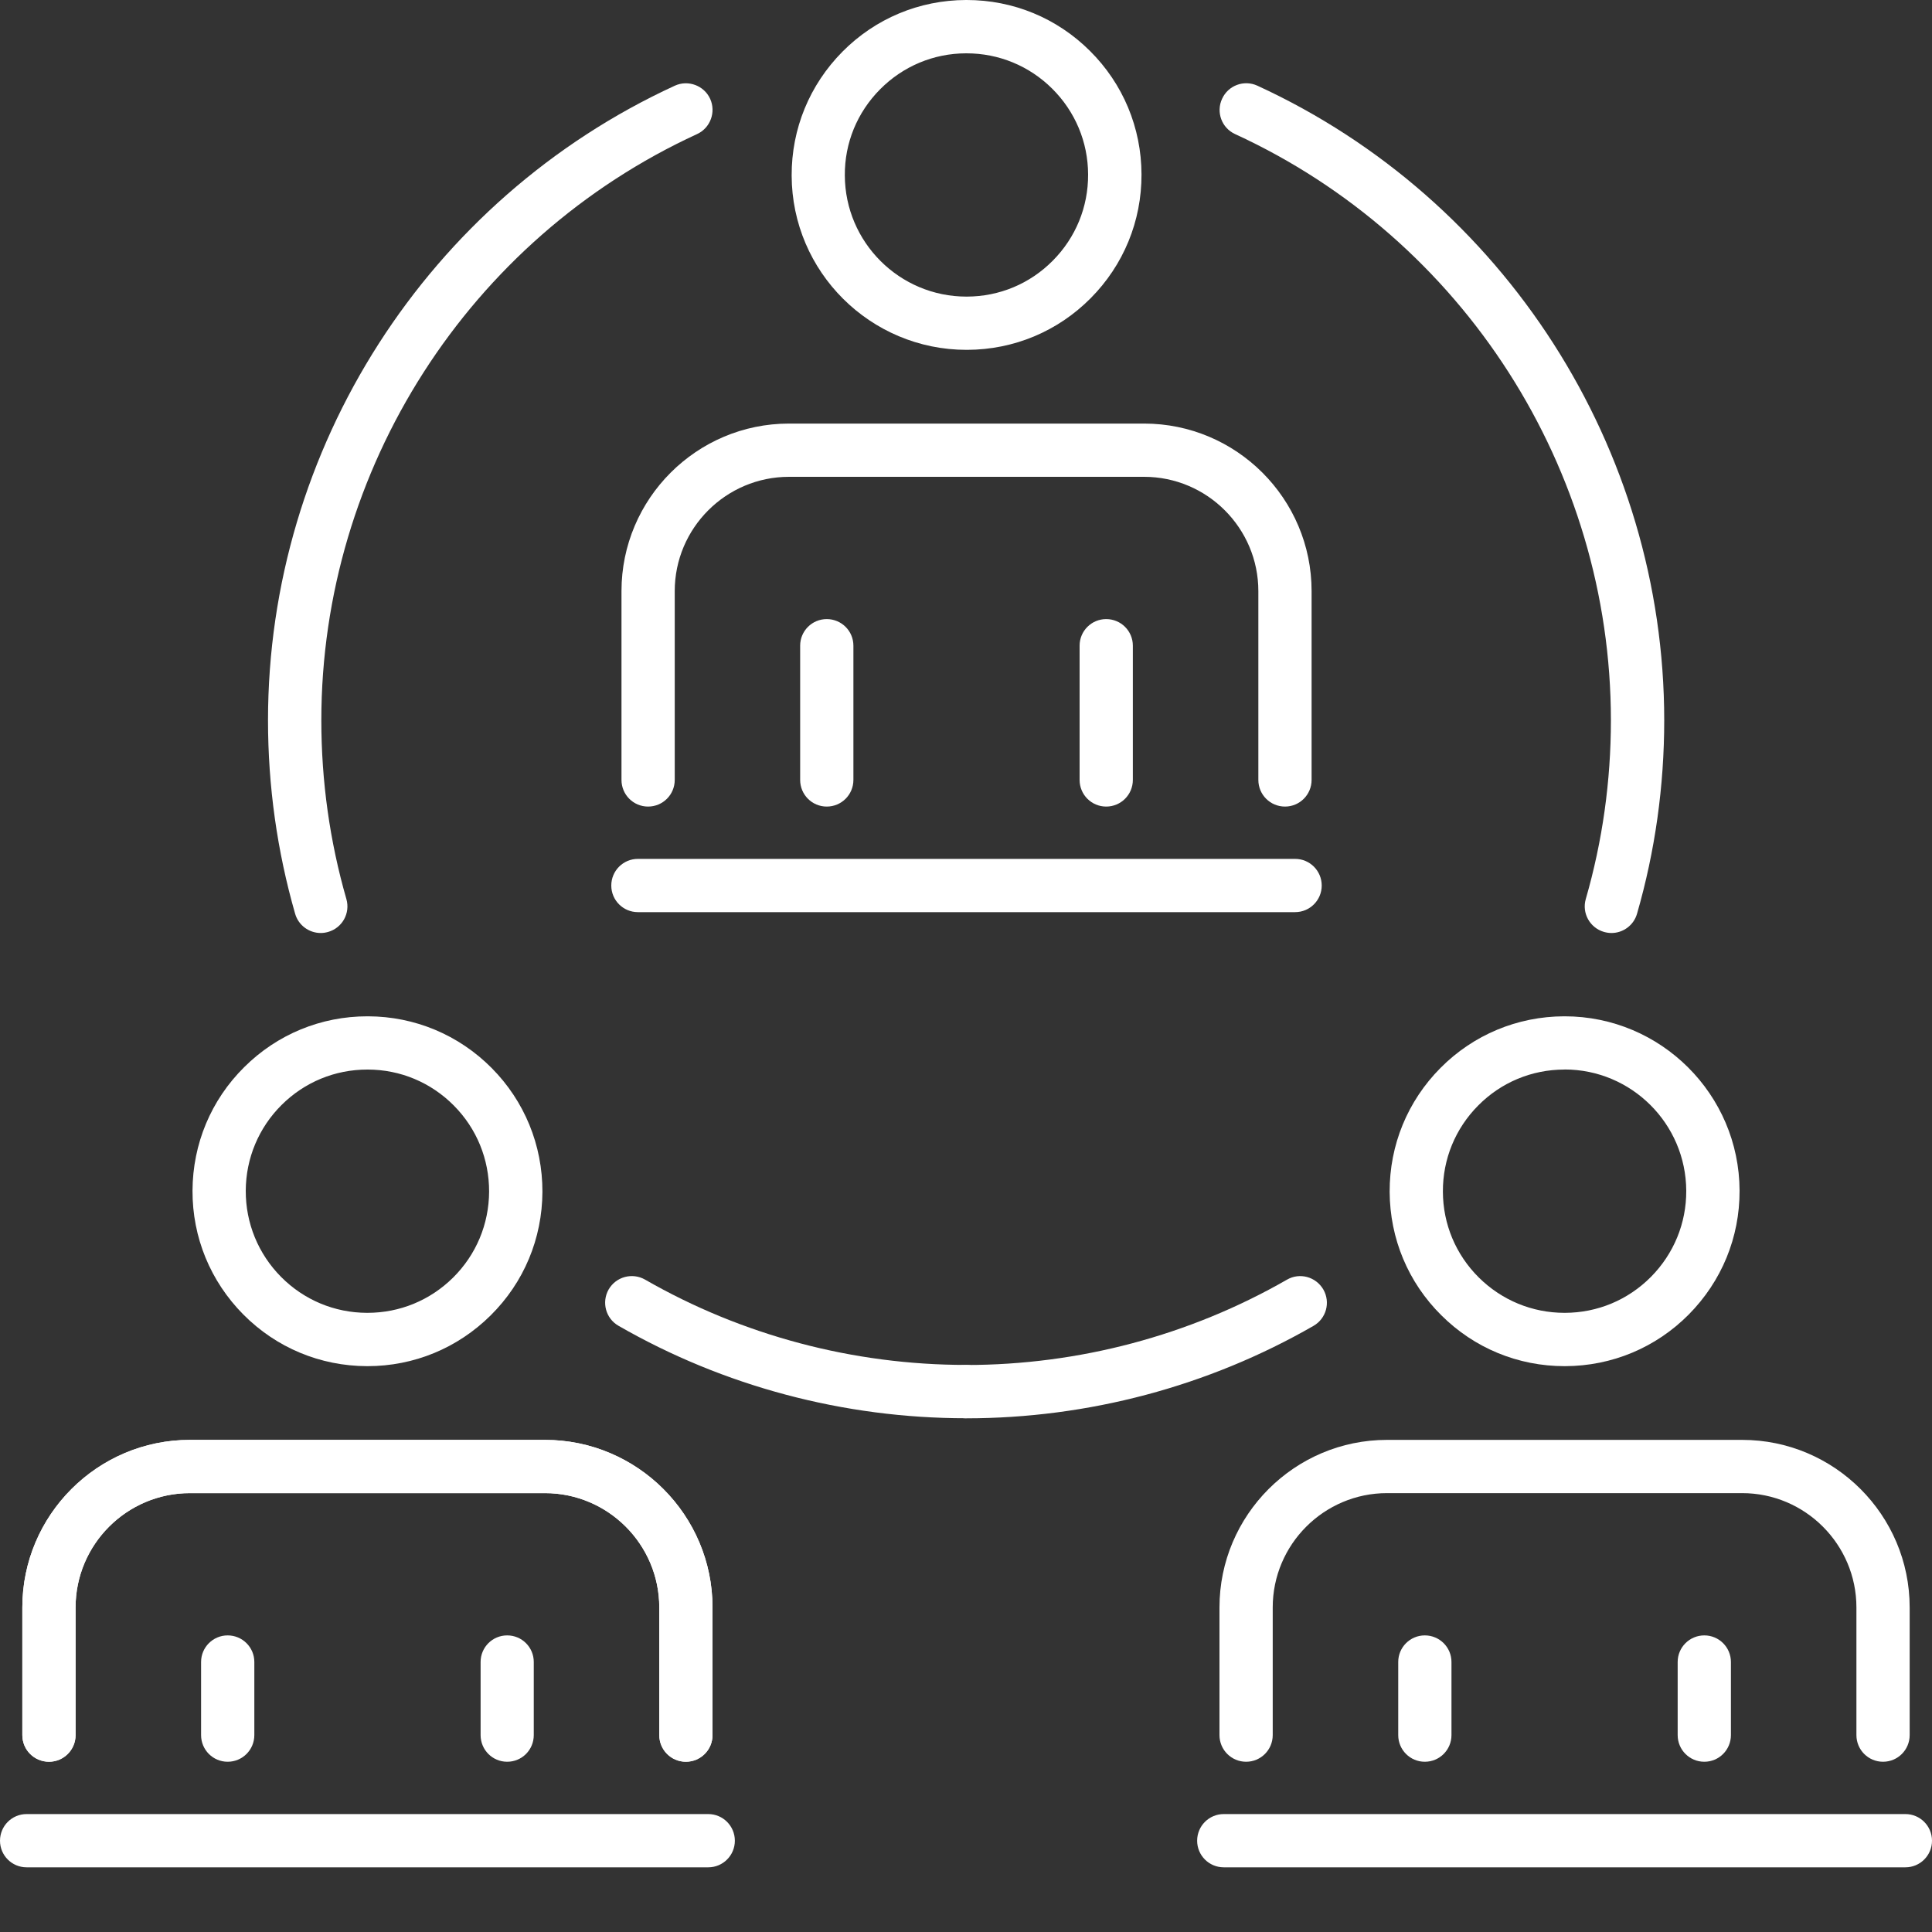 <svg width="25" height="25" viewBox="0 0 25 25" fill="none" xmlns="http://www.w3.org/2000/svg">
<rect x="0" y="0" width="25" height="25" fill="#333333" stroke="none"/>
<path d="M20.245 17.678C19.644 17.678 19.078 17.445 18.651 17.02C18.221 16.594 17.985 16.027 17.982 15.422C17.98 14.817 18.214 14.248 18.64 13.819C19.066 13.39 19.635 13.153 20.239 13.151H20.247C21.491 13.151 22.506 14.161 22.51 15.407C22.512 16.012 22.278 16.58 21.852 17.01C21.426 17.439 20.859 17.676 20.253 17.678H20.245ZM20.245 13.84H20.24C19.82 13.841 19.424 14.006 19.128 14.305C18.832 14.603 18.669 14.999 18.671 15.42C18.672 15.84 18.838 16.235 19.136 16.531C19.434 16.826 19.828 16.988 20.245 16.988H20.251C20.671 16.987 21.066 16.822 21.363 16.523C21.659 16.224 21.822 15.828 21.82 15.408C21.816 14.541 21.111 13.839 20.245 13.839V13.84Z" fill="white"/>
<path d="M24.366 22.797C24.176 22.797 24.022 22.643 24.022 22.452V20.8C24.022 19.985 23.358 19.321 22.543 19.321H17.948C17.133 19.321 16.469 19.985 16.469 20.8V22.452C16.469 22.643 16.315 22.797 16.125 22.797C15.934 22.797 15.78 22.643 15.78 22.452V20.8C15.78 19.605 16.753 18.632 17.948 18.632H22.543C23.738 18.632 24.711 19.605 24.711 20.8V22.452C24.711 22.643 24.557 22.797 24.366 22.797Z" fill="white"/>
<path d="M18.437 22.797C18.247 22.797 18.093 22.643 18.093 22.452V21.506C18.093 21.316 18.247 21.162 18.437 21.162C18.628 21.162 18.782 21.316 18.782 21.506V22.452C18.782 22.643 18.628 22.797 18.437 22.797Z" fill="white"/>
<path d="M22.054 22.797C21.863 22.797 21.709 22.643 21.709 22.452V21.506C21.709 21.316 21.863 21.162 22.054 21.162C22.244 21.162 22.398 21.316 22.398 21.506V22.452C22.398 22.643 22.244 22.797 22.054 22.797Z" fill="white"/>
<path d="M24.656 24.163H15.835C15.645 24.163 15.491 24.009 15.491 23.819C15.491 23.628 15.645 23.474 15.835 23.474H24.656C24.846 23.474 25 23.628 25 23.819C25 24.009 24.846 24.163 24.656 24.163Z" fill="white"/>
<path d="M12.507 4.527C11.262 4.527 10.247 3.517 10.244 2.271C10.242 1.666 10.476 1.098 10.902 0.668C11.328 0.239 11.895 0.002 12.5 0H12.508C13.11 0 13.676 0.233 14.103 0.658C14.532 1.084 14.769 1.652 14.771 2.256C14.773 2.861 14.539 3.43 14.113 3.859C13.687 4.288 13.12 4.525 12.515 4.527H12.507ZM10.932 2.269C10.935 3.136 11.64 3.838 12.506 3.838H12.511C12.932 3.837 13.327 3.672 13.623 3.373C13.919 3.075 14.082 2.679 14.08 2.258C14.079 1.838 13.913 1.443 13.615 1.147C13.318 0.852 12.924 0.69 12.506 0.69H12.5C12.08 0.691 11.685 0.857 11.389 1.155C11.092 1.454 10.929 1.85 10.932 2.27V2.269Z" fill="white"/>
<path d="M16.628 10.437C16.437 10.437 16.283 10.283 16.283 10.092V7.649C16.283 6.834 15.62 6.17 14.804 6.17H10.21C9.394 6.17 8.731 6.834 8.731 7.649V10.092C8.731 10.283 8.577 10.437 8.386 10.437C8.196 10.437 8.042 10.283 8.042 10.092V7.649C8.042 6.454 9.014 5.481 10.21 5.481H14.804C16 5.481 16.972 6.454 16.972 7.649V10.092C16.972 10.283 16.818 10.437 16.628 10.437Z" fill="white"/>
<path d="M10.698 10.437C10.508 10.437 10.354 10.283 10.354 10.092V8.355C10.354 8.165 10.508 8.011 10.698 8.011C10.889 8.011 11.043 8.165 11.043 8.355V10.092C11.043 10.283 10.889 10.437 10.698 10.437Z" fill="white"/>
<path d="M14.314 10.437C14.124 10.437 13.97 10.283 13.97 10.092V8.355C13.97 8.165 14.124 8.011 14.314 8.011C14.505 8.011 14.659 8.165 14.659 8.355V10.092C14.659 10.283 14.505 10.437 14.314 10.437Z" fill="white"/>
<path d="M16.759 11.803H8.254C8.064 11.803 7.91 11.649 7.91 11.459C7.91 11.268 8.064 11.114 8.254 11.114H16.759C16.949 11.114 17.103 11.268 17.103 11.459C17.103 11.649 16.949 11.803 16.759 11.803Z" fill="white"/>
<path d="M4.756 17.678H4.748C4.143 17.676 3.575 17.439 3.149 17.01C2.723 16.58 2.489 16.012 2.491 15.407C2.494 14.802 2.73 14.235 3.16 13.809C3.587 13.384 4.153 13.151 4.754 13.151H4.763C5.368 13.153 5.935 13.391 6.361 13.819C6.787 14.248 7.02 14.817 7.019 15.422C7.016 16.027 6.78 16.594 6.35 17.02C5.923 17.444 5.357 17.678 4.756 17.678ZM4.754 13.84C4.335 13.84 3.942 14.002 3.645 14.297C3.347 14.593 3.182 14.988 3.18 15.408C3.179 15.828 3.341 16.224 3.637 16.523C3.934 16.822 4.329 16.987 4.749 16.988H4.754C5.174 16.988 5.566 16.826 5.864 16.531C6.162 16.235 6.327 15.84 6.329 15.42C6.33 14.999 6.168 14.603 5.872 14.305C5.575 14.006 5.18 13.841 4.76 13.84H4.754Z" fill="white"/>
<path d="M8.875 22.797C8.685 22.797 8.531 22.643 8.531 22.452V20.8C8.531 19.985 7.867 19.321 7.052 19.321H2.457C1.642 19.321 0.978 19.985 0.978 20.8V22.452C0.978 22.643 0.824 22.797 0.634 22.797C0.443 22.797 0.289 22.643 0.289 22.452V20.8C0.289 19.605 1.262 18.632 2.457 18.632H7.052C8.247 18.632 9.22 19.605 9.22 20.8V22.452C9.22 22.643 9.066 22.797 8.875 22.797Z" fill="white"/>
<path d="M6.563 22.797C6.372 22.797 6.219 22.643 6.219 22.452V21.506C6.219 21.316 6.372 21.162 6.563 21.162C6.754 21.162 6.907 21.316 6.907 21.506V22.452C6.907 22.643 6.754 22.797 6.563 22.797Z" fill="white"/>
<path d="M2.946 22.797C2.756 22.797 2.602 22.643 2.602 22.452V21.506C2.602 21.316 2.756 21.162 2.946 21.162C3.137 21.162 3.291 21.316 3.291 21.506V22.452C3.291 22.643 3.137 22.797 2.946 22.797Z" fill="white"/>
<path d="M9.165 24.163H0.344C0.154 24.163 0 24.009 0 23.819C0 23.628 0.154 23.474 0.344 23.474H9.165C9.355 23.474 9.509 23.628 9.509 23.819C9.509 24.009 9.355 24.163 9.165 24.163Z" fill="white"/>
<path d="M8.875 22.797C8.685 22.797 8.531 22.643 8.531 22.452V20.8C8.531 19.985 7.867 19.321 7.052 19.321H2.457C1.642 19.321 0.978 19.985 0.978 20.8V22.452C0.978 22.643 0.824 22.797 0.634 22.797C0.443 22.797 0.289 22.643 0.289 22.452V20.8C0.289 19.605 1.262 18.632 2.457 18.632H7.052C8.247 18.632 9.22 19.605 9.22 20.8V22.452C9.22 22.643 9.066 22.797 8.875 22.797Z" fill="white"/>
<path d="M12.5 18.352C12.309 18.352 12.155 18.198 12.155 18.008C12.155 17.817 12.309 17.663 12.5 17.663C13.959 17.663 15.395 17.281 16.653 16.559C16.818 16.463 17.028 16.521 17.124 16.686C17.219 16.852 17.162 17.062 16.996 17.157C15.634 17.94 14.08 18.353 12.5 18.353V18.352Z" fill="white"/>
<path d="M20.851 12.073C20.82 12.073 20.787 12.068 20.755 12.059C20.573 12.006 20.467 11.816 20.52 11.633C20.736 10.885 20.845 10.107 20.845 9.321C20.845 6.07 18.937 3.093 15.982 1.735C15.809 1.656 15.733 1.451 15.814 1.278C15.893 1.105 16.097 1.029 16.271 1.109C19.468 2.579 21.535 5.803 21.535 9.321C21.535 10.172 21.417 11.014 21.183 11.824C21.14 11.974 21.002 12.073 20.853 12.073H20.851Z" fill="white"/>
<path d="M12.5 18.352C10.92 18.352 9.366 17.939 8.004 17.156C7.838 17.061 7.782 16.851 7.876 16.685C7.972 16.52 8.182 16.464 8.347 16.558C9.604 17.28 11.041 17.662 12.5 17.662C12.691 17.662 12.845 17.816 12.845 18.007C12.845 18.197 12.691 18.351 12.5 18.351V18.352Z" fill="white"/>
<path d="M4.15 12.073C4 12.073 3.862 11.974 3.819 11.824C3.586 11.013 3.468 10.171 3.468 9.321C3.468 5.803 5.534 2.58 8.732 1.109C8.904 1.03 9.11 1.106 9.189 1.278C9.268 1.45 9.192 1.656 9.02 1.735C6.066 3.093 4.158 6.07 4.158 9.321C4.158 10.107 4.267 10.886 4.482 11.633C4.535 11.816 4.43 12.006 4.247 12.059C4.215 12.068 4.183 12.073 4.152 12.073H4.15Z" fill="white"/>
</svg>
